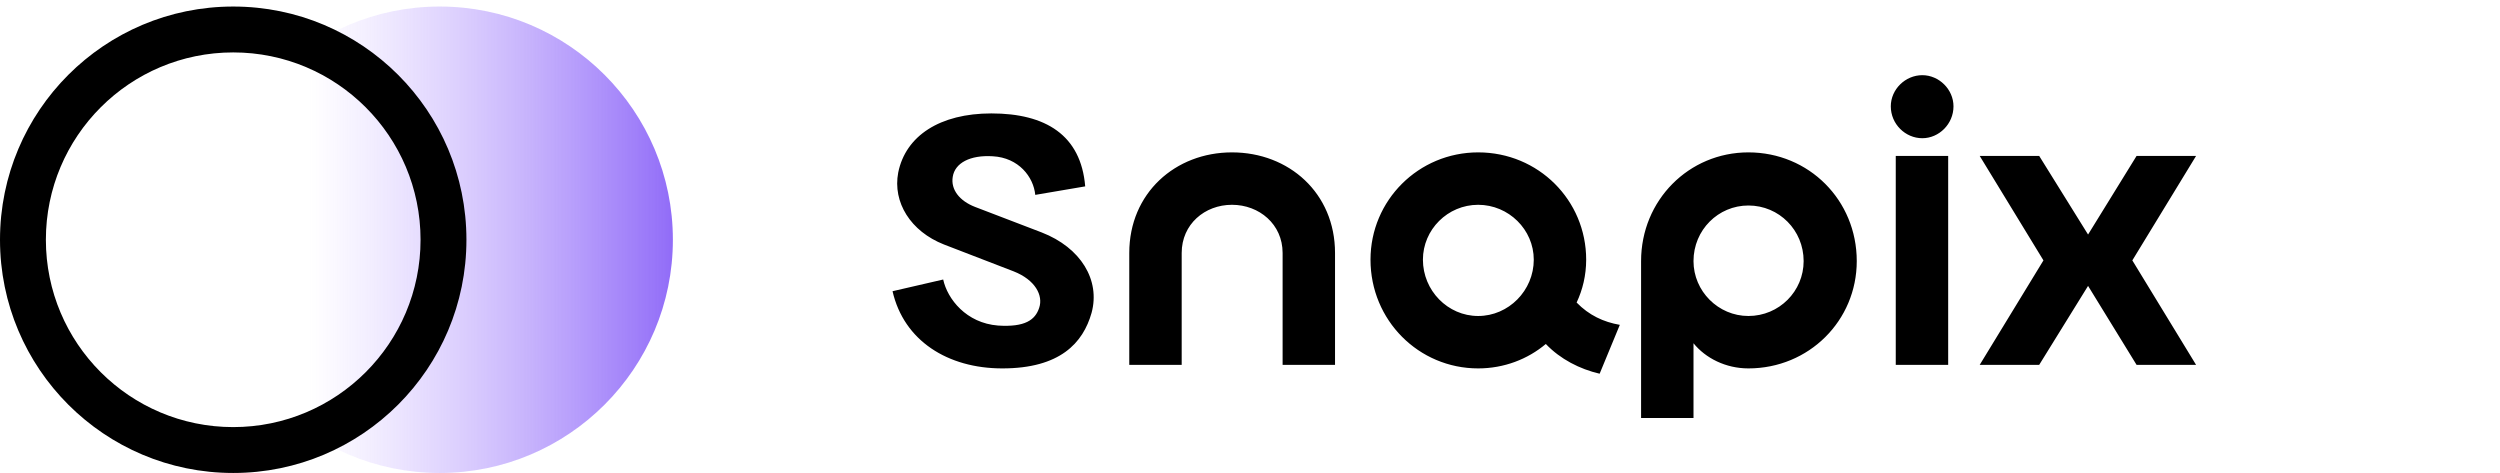 <svg width="185" height="35" viewBox="0 0 185 35" fill="none" xmlns="http://www.w3.org/2000/svg">
<circle cx="32.535" cy="17.742" r="17.258" fill="url(#paint0_linear_1_60)"/>
<path d="M17.258 0.484C26.789 0.484 34.516 8.211 34.516 17.742C34.516 27.273 26.789 35 17.258 35C7.727 35 0 27.273 0 17.742C1.44313e-05 8.211 7.727 0.484 17.258 0.484ZM17.258 3.879C9.602 3.879 3.395 10.086 3.395 17.742C3.395 25.398 9.602 31.605 17.258 31.605C24.914 31.605 31.121 25.398 31.121 17.742C31.121 10.086 24.914 3.879 17.258 3.879Z" fill="black"/>
<path d="M74.172 27.262C70.137 27.262 66.887 25.218 66.048 21.549L69.796 20.684C70.11 22.125 71.499 23.908 73.858 24.091C75.85 24.222 76.61 23.672 76.898 22.781C77.212 21.863 76.61 20.71 75.011 20.081L69.848 18.09C67.385 17.12 66.048 14.971 66.468 12.77C67.018 10.044 69.56 8.393 73.36 8.393C77.37 8.393 79.99 9.992 80.305 13.792L76.61 14.421C76.479 13.084 75.378 11.669 73.465 11.564C71.788 11.459 70.661 12.062 70.503 13.084C70.346 14.028 71.001 14.866 72.154 15.312L77.081 17.199C79.99 18.326 81.432 20.737 80.777 23.148C80.148 25.375 78.444 27.262 74.172 27.262ZM83.566 18.719C83.566 14.29 86.973 11.276 91.166 11.276C95.385 11.276 98.792 14.29 98.792 18.719V27H94.913V18.719C94.913 16.596 93.184 15.155 91.166 15.155C89.148 15.155 87.445 16.596 87.445 18.719V27H83.566V18.719ZM109.384 27.262C104.981 27.262 101.417 23.698 101.417 19.217C101.417 14.814 104.981 11.276 109.384 11.276C113.839 11.276 117.377 14.814 117.377 19.217C117.377 20.37 117.115 21.444 116.67 22.388C117.587 23.331 118.661 23.829 119.867 24.039L118.373 27.655C116.906 27.314 115.464 26.581 114.39 25.454C113.053 26.581 111.297 27.262 109.384 27.262ZM105.296 19.217C105.296 21.497 107.13 23.383 109.384 23.383C111.638 23.383 113.499 21.497 113.499 19.217C113.499 16.989 111.638 15.155 109.384 15.155C107.13 15.155 105.296 16.989 105.296 19.217ZM129.381 11.276C133.862 11.276 137.4 14.814 137.4 19.321C137.4 23.724 133.862 27.262 129.381 27.262C127.703 27.262 126.21 26.502 125.319 25.401V30.931H121.44V19.321C121.44 14.814 124.978 11.276 129.381 11.276ZM125.319 19.321C125.319 21.549 127.153 23.383 129.381 23.383C131.661 23.383 133.469 21.549 133.469 19.321C133.469 17.041 131.661 15.207 129.381 15.207C127.153 15.207 125.319 17.015 125.319 19.321ZM142.252 10.228C140.994 10.228 139.919 9.179 139.919 7.869C139.919 6.611 140.994 5.563 142.252 5.563C143.483 5.563 144.558 6.611 144.558 7.869C144.558 9.179 143.483 10.228 142.252 10.228ZM140.286 27V11.538H144.165V27H140.286ZM151.215 19.269L146.498 11.538H150.9L154.517 17.356L158.107 11.538H162.51L157.793 19.269L162.51 27H158.107L154.517 21.156L150.9 27H146.498L151.215 19.269Z" fill="black"/>
<defs>
<linearGradient id="paint0_linear_1_60" x1="22.916" y1="17.459" x2="49.793" y2="17.459" gradientUnits="userSpaceOnUse">
<stop stop-color="#BBA0FF" stop-opacity="0"/>
<stop offset="1" stop-color="#916CF8"/>
</linearGradient>
</defs>
</svg>
